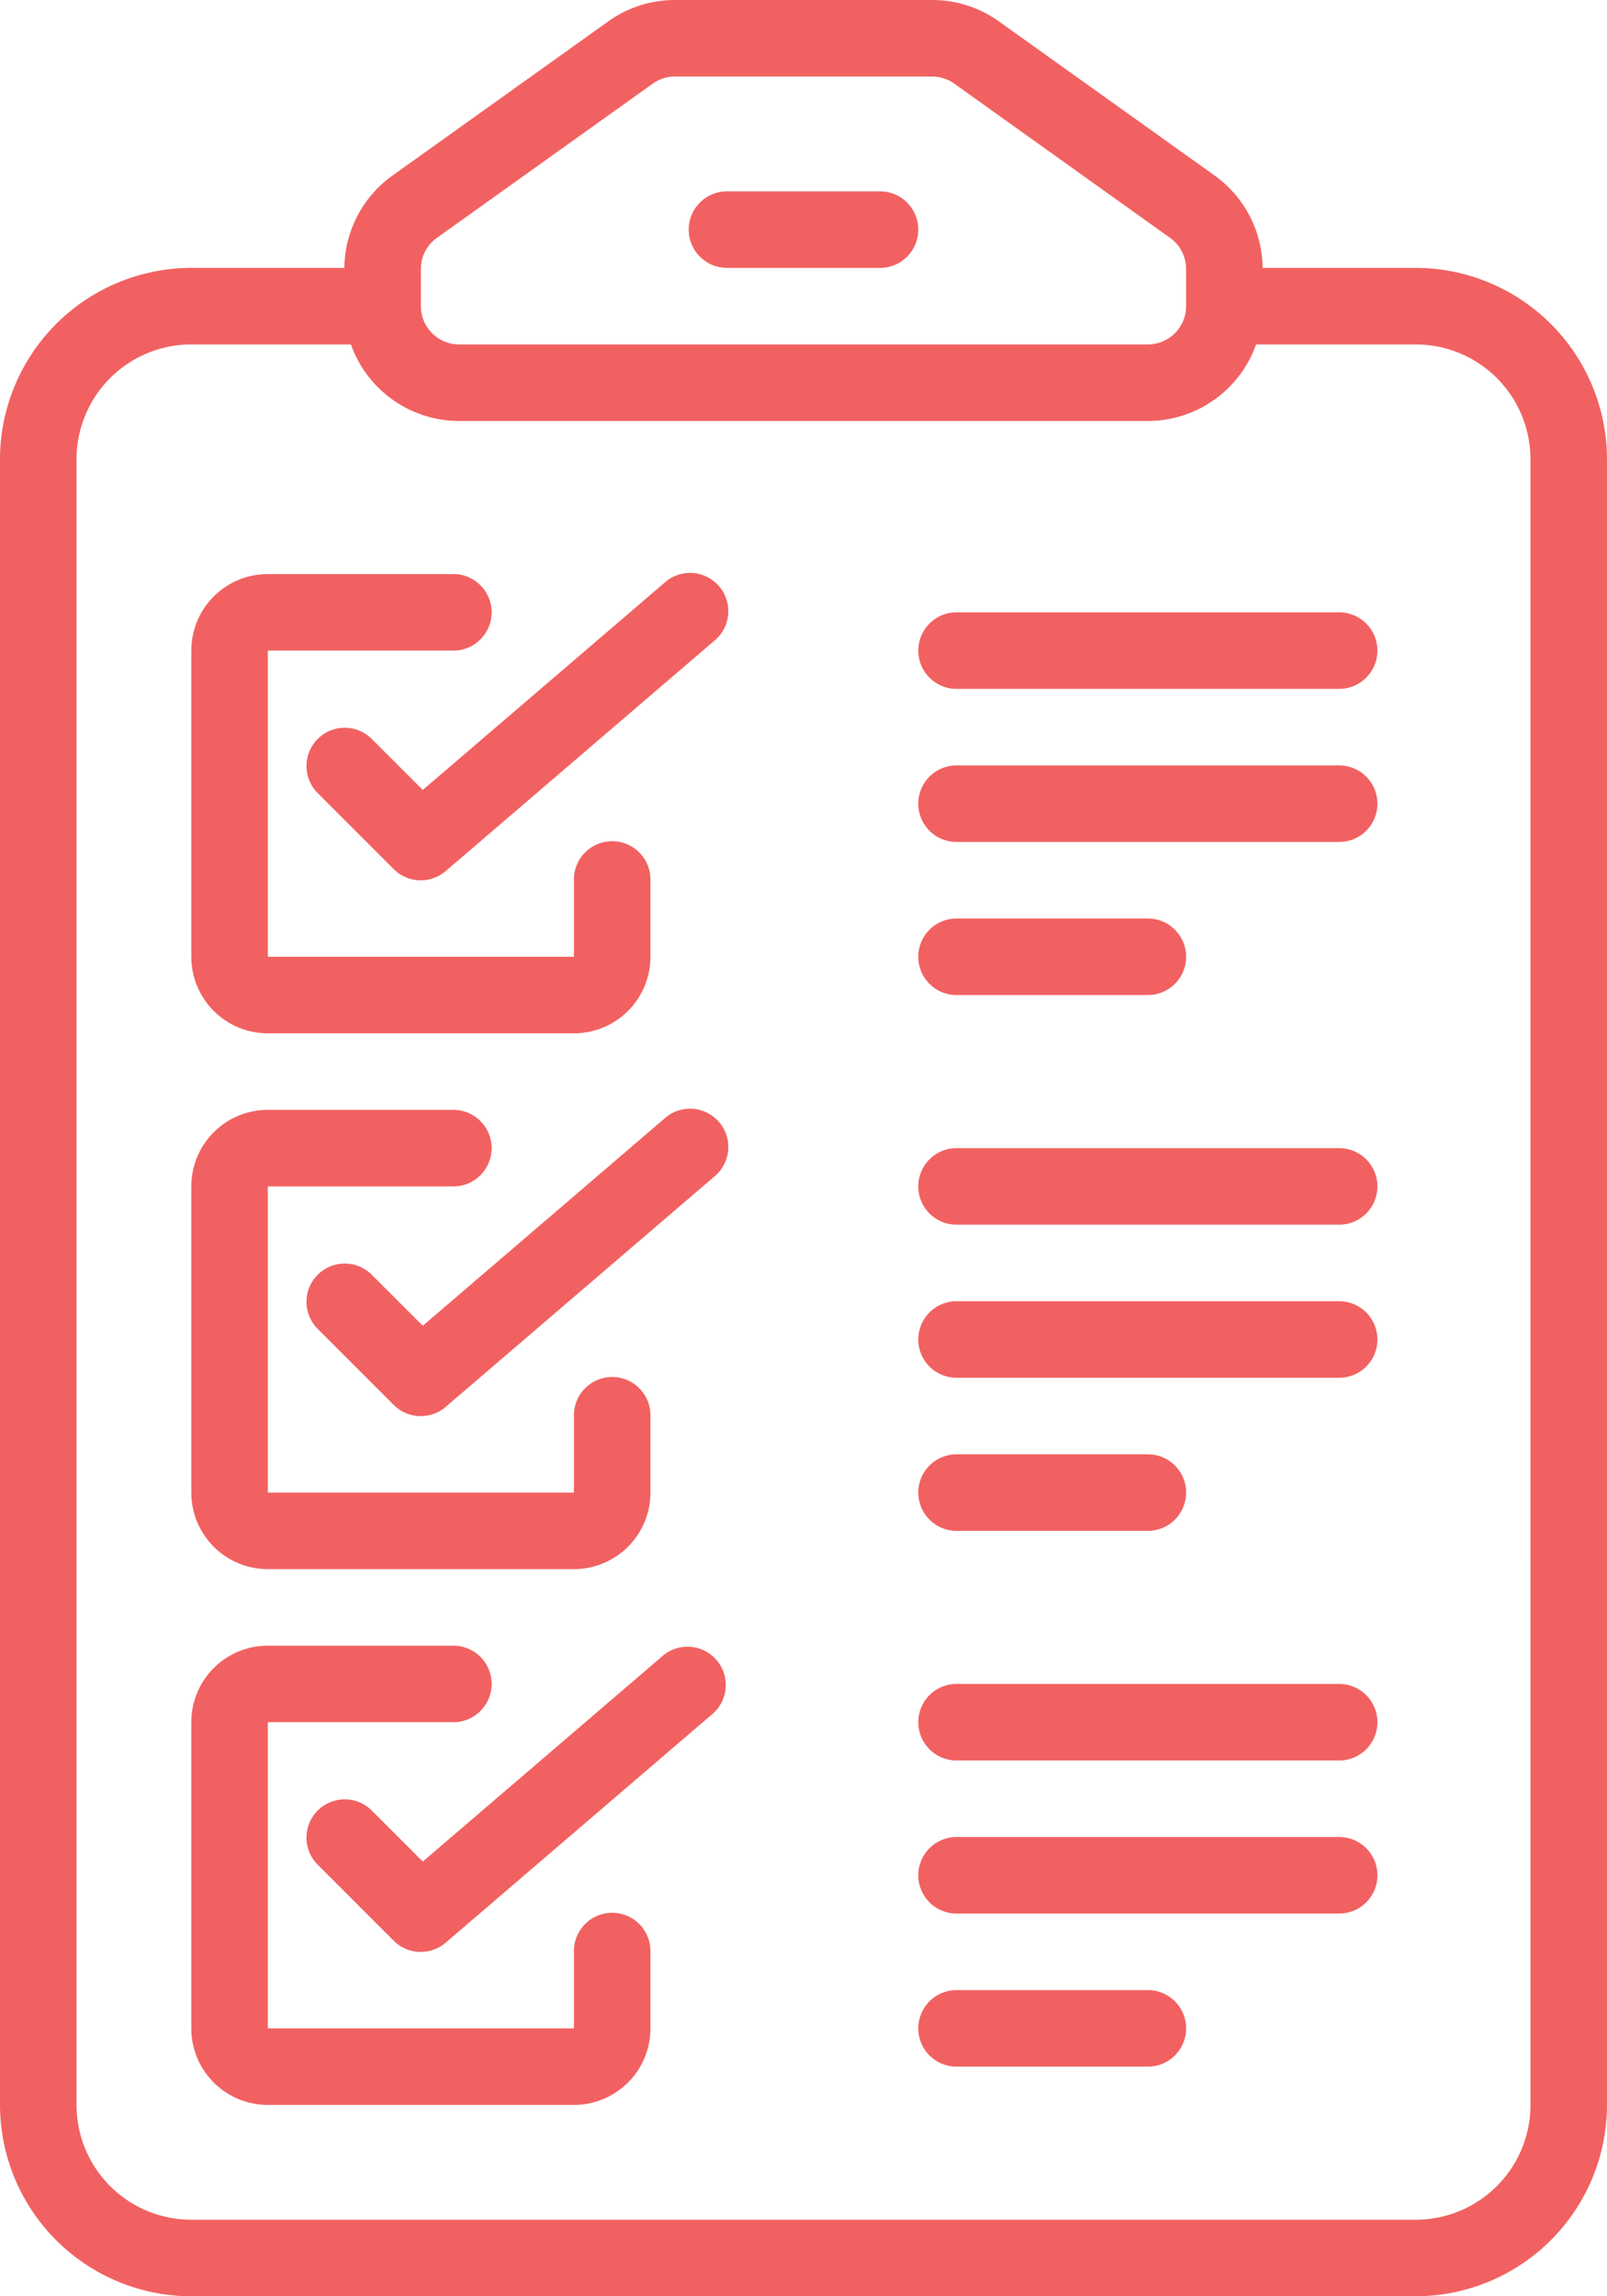 <svg xmlns="http://www.w3.org/2000/svg" width="224.326" height="320.465" viewBox="0 0 224.326 320.465"><g transform="translate(0 0)"><path d="M23.341,15.682H44.705A5.341,5.341,0,1,0,44.705,5H23.341a5.341,5.341,0,1,0,0,10.682Z" transform="translate(78.14 21.705)" fill="#f26161"/><path d="M197.62,37.388H176.256a16.061,16.061,0,0,0-6.7-12.888L139.4,2.959A15.959,15.959,0,0,0,130.109,0H94.217a15.975,15.975,0,0,0-9.293,2.975L54.789,24.5A16.055,16.055,0,0,0,48.07,37.388H26.705A26.738,26.738,0,0,0,0,64.093V293.76a26.738,26.738,0,0,0,26.705,26.705H197.62a26.738,26.738,0,0,0,26.705-26.705V64.093A26.738,26.738,0,0,0,197.62,37.388Zm-138.868.16A5.309,5.309,0,0,1,61,33.19L91.108,11.681a5.282,5.282,0,0,1,3.109-1h35.892a5.266,5.266,0,0,1,3.087.983L163.32,33.184a5.341,5.341,0,0,1,2.254,4.364v5.181a5.341,5.341,0,0,1-5.341,5.341H64.093a5.341,5.341,0,0,1-5.341-5.341ZM213.644,293.76a16.023,16.023,0,0,1-16.023,16.023H26.705A16.023,16.023,0,0,1,10.682,293.76V64.093A16.023,16.023,0,0,1,26.705,48.07H48.983a16.055,16.055,0,0,0,15.11,10.682h96.14a16.055,16.055,0,0,0,15.11-10.682H197.62a16.023,16.023,0,0,1,16.023,16.023Z" transform="translate(0 0)" fill="#f26161"/><path d="M15.682,79.093H58.411A10.682,10.682,0,0,0,69.093,68.411V57.622a5.341,5.341,0,0,0-10.682,0V68.411H15.682V25.682h25.9a5.341,5.341,0,1,0,0-10.682h-25.9A10.682,10.682,0,0,0,5,25.682V68.411A10.682,10.682,0,0,0,15.682,79.093Z" transform="translate(21.705 65.116)" fill="#f26161"/><path d="M57.9,16.381,24.25,45.222l-7.189-7.184a5.341,5.341,0,0,0-7.552,7.552L20.191,56.273a5.341,5.341,0,0,0,7.248.278L64.826,24.5A5.341,5.341,0,1,0,57.883,16.4Z" transform="translate(34.769 65.023)" fill="#f26161"/><path d="M15.682,93.093H58.411A10.682,10.682,0,0,0,69.093,82.411V71.622a5.341,5.341,0,0,0-10.682,0V82.411H15.682V39.682h25.9a5.341,5.341,0,1,0,0-10.682h-25.9A10.682,10.682,0,0,0,5,39.682V82.411A10.682,10.682,0,0,0,15.682,93.093Z" transform="translate(21.705 125.892)" fill="#f26161"/><path d="M57.9,30.381,24.25,59.223l-7.189-7.184a5.341,5.341,0,0,0-7.552,7.552L20.191,70.273a5.341,5.341,0,0,0,7.248.278L64.826,38.5A5.341,5.341,0,1,0,57.883,30.4Z" transform="translate(34.769 125.798)" fill="#f26161"/><path d="M63.752,80.281a5.341,5.341,0,0,0-5.341,5.341V96.411H15.682V53.682h25.9a5.341,5.341,0,0,0,0-10.682h-25.9A10.682,10.682,0,0,0,5,53.682V96.411a10.682,10.682,0,0,0,10.682,10.682H58.411A10.682,10.682,0,0,0,69.093,96.411V85.622A5.341,5.341,0,0,0,63.752,80.281Z" transform="translate(21.705 186.667)" fill="#f26161"/><path d="M57.9,44.168,24.25,73.01l-7.189-7.184a5.341,5.341,0,0,0-7.552,7.552L20.191,84.061a5.341,5.341,0,0,0,7.248.278L64.826,52.292a5.341,5.341,0,0,0-6.943-8.108Z" transform="translate(34.769 186.786)" fill="#f26161"/><path d="M82.752,16H29.341a5.341,5.341,0,1,0,0,10.682H82.752a5.341,5.341,0,1,0,0-10.682Z" transform="translate(104.186 69.457)" fill="#f26161"/><path d="M82.752,20H29.341a5.341,5.341,0,1,0,0,10.682H82.752a5.341,5.341,0,1,0,0-10.682Z" transform="translate(104.186 86.822)" fill="#f26161"/><path d="M29.341,34.682H56.047a5.341,5.341,0,1,0,0-10.682H29.341a5.341,5.341,0,1,0,0,10.682Z" transform="translate(104.186 104.186)" fill="#f26161"/><path d="M82.752,30H29.341a5.341,5.341,0,1,0,0,10.682H82.752a5.341,5.341,0,1,0,0-10.682Z" transform="translate(104.186 130.233)" fill="#f26161"/><path d="M82.752,34H29.341a5.341,5.341,0,1,0,0,10.682H82.752a5.341,5.341,0,1,0,0-10.682Z" transform="translate(104.186 147.597)" fill="#f26161"/><path d="M29.341,48.682H56.047a5.341,5.341,0,1,0,0-10.682H29.341a5.341,5.341,0,1,0,0,10.682Z" transform="translate(104.186 164.961)" fill="#f26161"/><path d="M82.752,44H29.341a5.341,5.341,0,1,0,0,10.682H82.752a5.341,5.341,0,1,0,0-10.682Z" transform="translate(104.186 191.008)" fill="#f26161"/><path d="M82.752,48H29.341a5.341,5.341,0,1,0,0,10.682H82.752a5.341,5.341,0,0,0,0-10.682Z" transform="translate(104.186 208.372)" fill="#f26161"/><path d="M56.047,52H29.341a5.341,5.341,0,1,0,0,10.682H56.047a5.341,5.341,0,0,0,0-10.682Z" transform="translate(104.186 225.737)" fill="#f26161"/></g></svg>